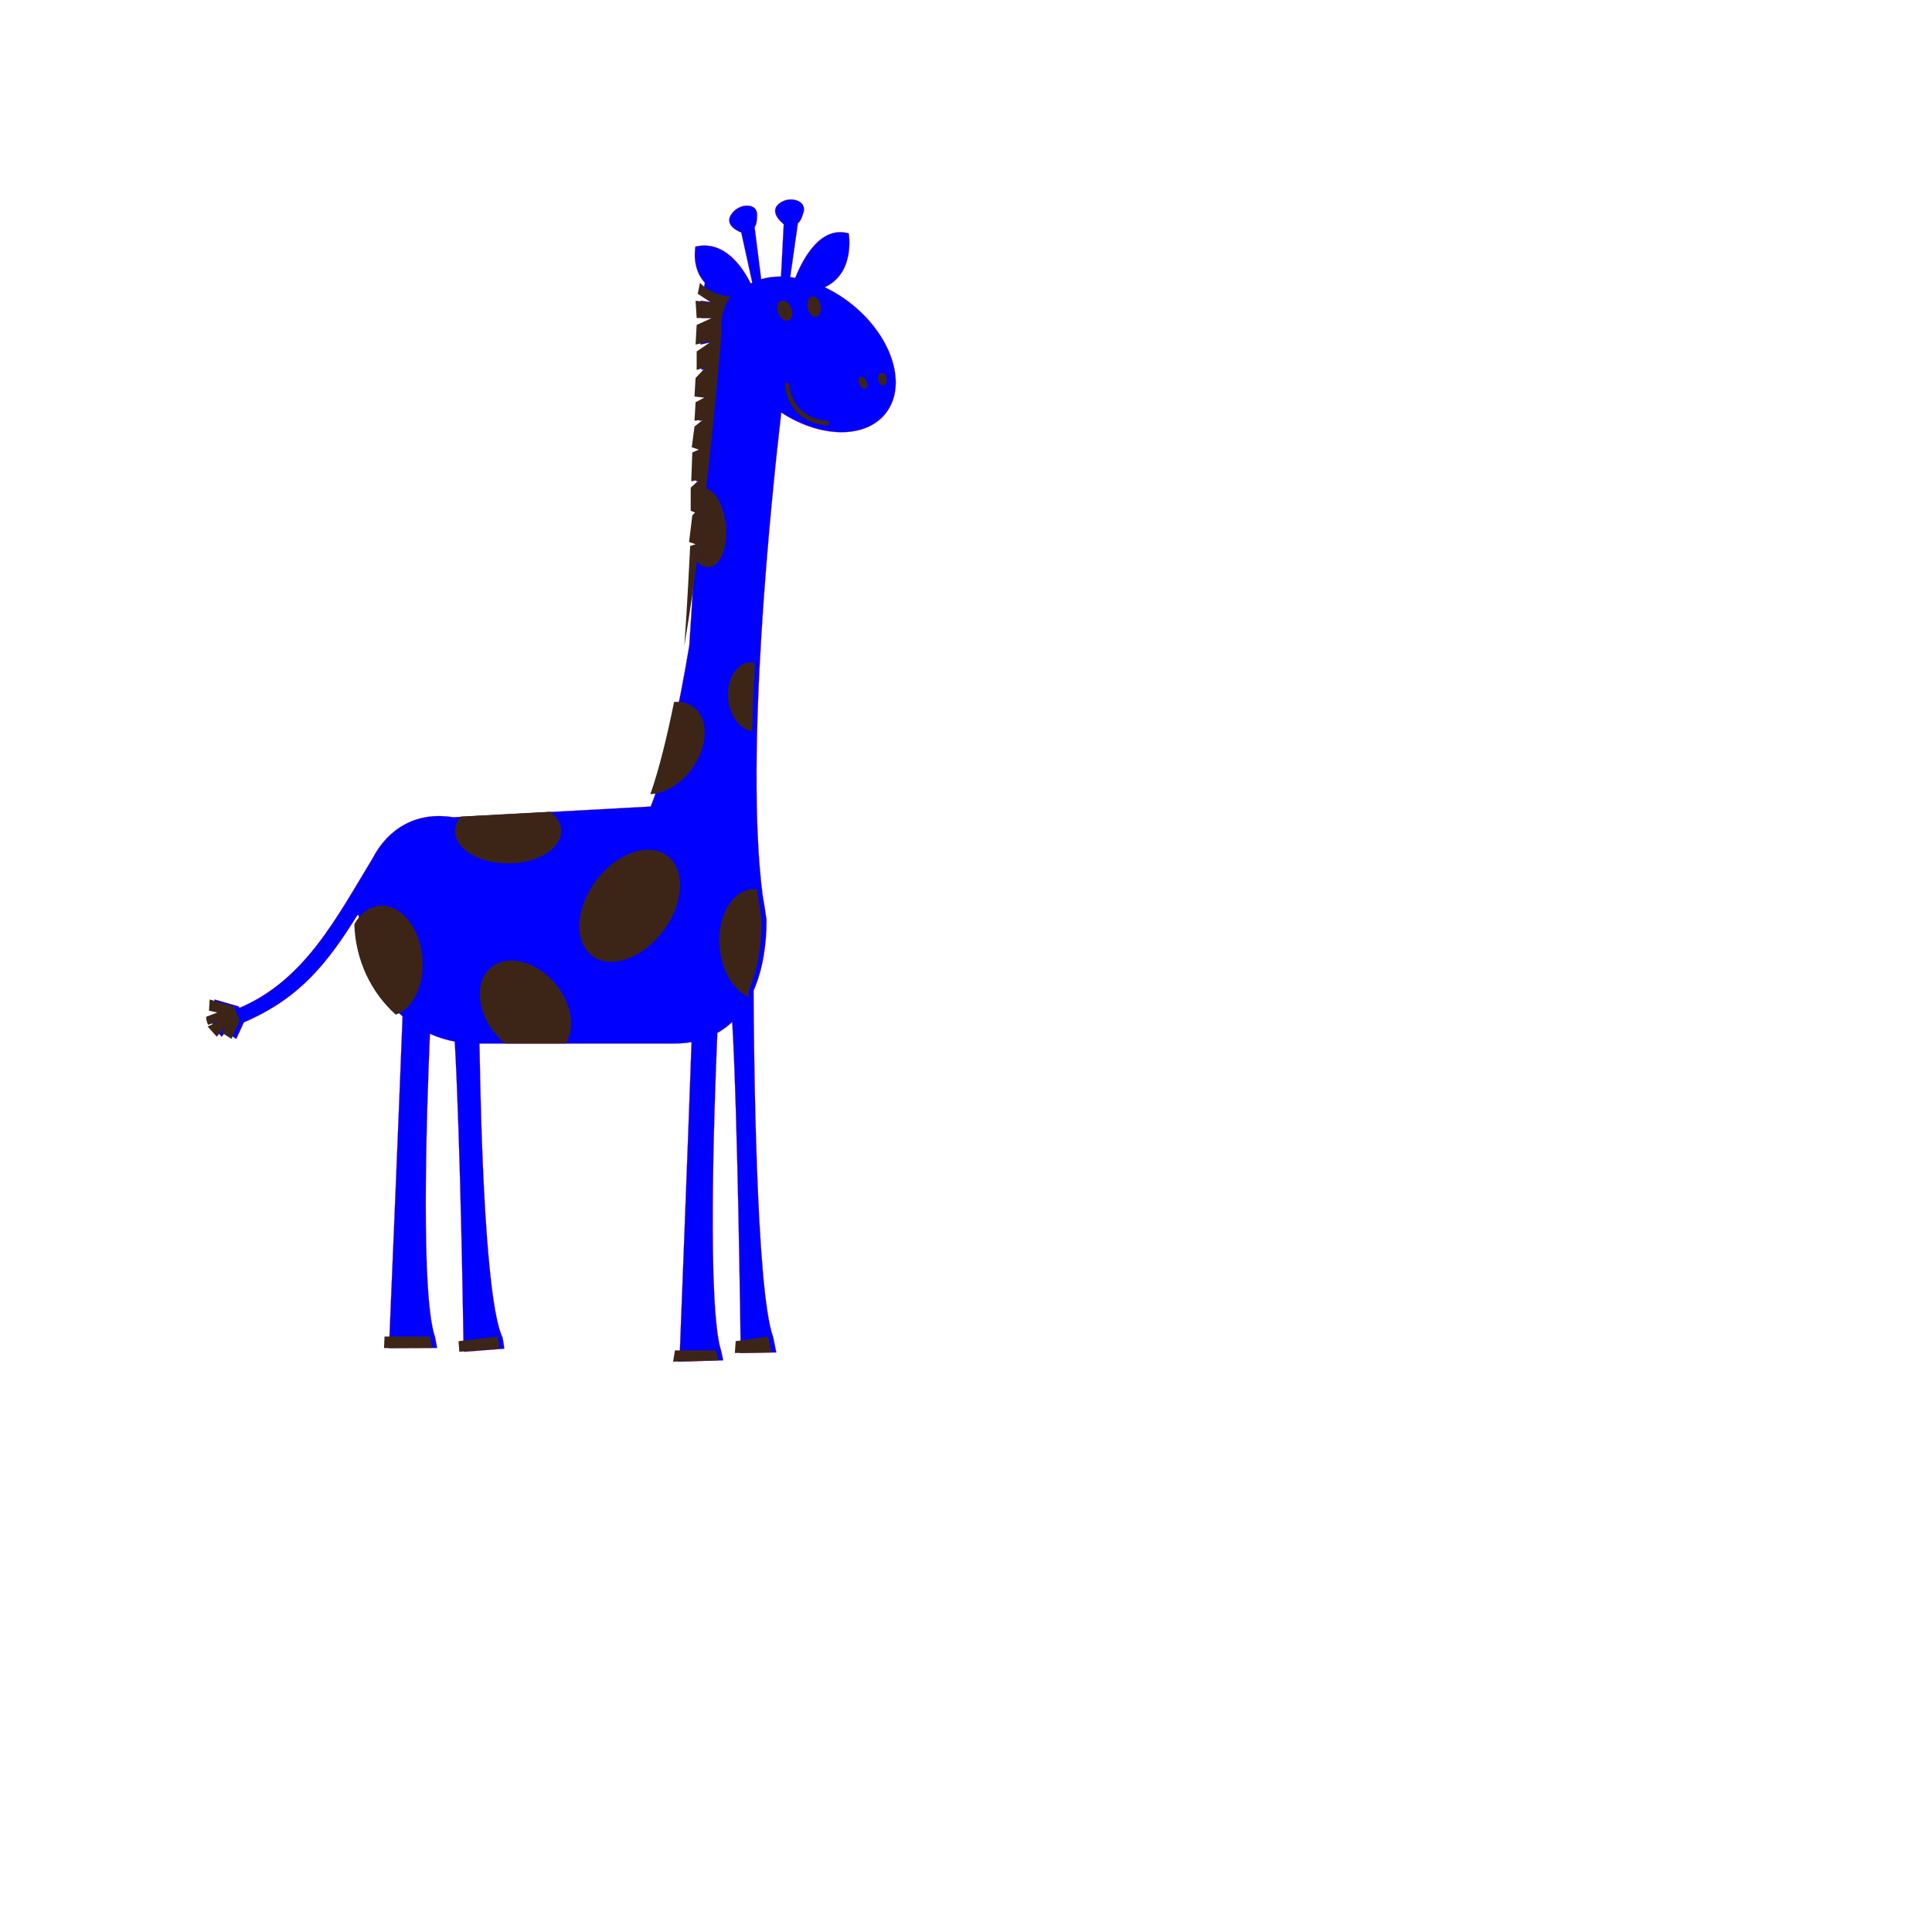 <?xml version="1.0" encoding="UTF-8"?>
<svg width="10000" height="10000" xmlns="http://www.w3.org/2000/svg" xmlns:svg="http://www.w3.org/2000/svg">
 <!-- Created with SVG-edit - http://svg-edit.googlecode.com/ -->
 <title>girafe</title>
 <g>
  <title>Layer 1</title>
  <path stroke="#ff0000" fill="#0000ff" d="m4376.174,1549.81c-35.06,-24.98 -71.09,-45.97 -107.28,-63.08c159.76,-73.53 124.29,-278.75 124.29,-278.75c-145.19,-41.14 -236.18,127.84 -276.95,229.98c-8.72,-1.47 -17.35,-2.64 -25.95,-3.62l39.8,-279.85c0,0 14.46,-2.73 29.51,-57.35c16.64,-60.51 -75.29,-87.6 -129.02,-41.79c-53.75,45.82 25.93,105.05 25.93,105.05l-14.1,270.97c-36.31,-0.23 -70.76,4.34 -102.41,13.54l-34.36,-270.15c0,0 13.15,-7.12 13.15,-64.12c0,-63.13 -95.25,-60.58 -134.67,0c-39.4,60.57 52.55,92.64 52.55,92.64l56.96,259.49c-2.68,1.31 -5.37,2.67 -7.96,4.06c-44.52,-88.73 -138.61,-224.95 -285.996,-190.5c0,0 -22.942,109.74 48.694,187.47l-11.563,56.69l72.927,47.78l-84.141,-11.95l5.615,89.63l78.526,0l-78.526,35.86l-5.615,101.57l84.141,-17.93l-78.526,53.78l0,95.59l47.669,-14.94l-53.284,56.76l-5.599,95.6l50.477,5.97l-44.878,23.89l-5.599,95.61l44.862,-5.99l-44.862,35.86l-14.043,107.55l36.455,11.95l-33.647,14.96l-5.599,149.366l42.071,-8.953l-44.879,41.818l0,119.498l22.429,8.958l-14.022,14.933l-16.846,137.408l33.663,11.967l-28.032,8.953c0,0 -13.899,295.882 -29.964,515.985c-55.567,332.425 -122.423,639.383 -199.654,832.597l-1021.252,55.5c-10.537,-1.77 -20.915,-3.03 -31.221,-4.05c-3.14,-0.32 -6.229,-0.51 -9.352,-0.77c-7.377,-0.55 -14.699,-0.96 -21.942,-1.17c-3.206,-0.09 -6.418,-0.18 -9.591,-0.2c-8.251,-0.06 -16.414,0.13 -24.488,0.56c-1.711,0.09 -3.438,0.09 -5.111,0.2c-9.769,0.65 -19.394,1.67 -28.885,3.01c-2.232,0.34 -4.413,0.76 -6.645,1.12c-7.343,1.17 -14.598,2.54 -21.786,4.12c-2.685,0.6 -5.334,1.21 -7.969,1.86c-7.309,1.78 -14.526,3.79 -21.626,6c-1.816,0.56 -3.648,1.08 -5.442,1.65c-9.074,2.96 -17.964,6.24 -26.684,9.93c-0.58,0.24 -1.1,0.53 -1.68,0.76c-8,3.41 -15.85,7.13 -23.58,11.12c-1.81,0.93 -3.63,1.92 -5.44,2.9c-6.86,3.68 -13.57,7.58 -20.16,11.69c-1.41,0.87 -2.83,1.73 -4.24,2.62c-16.09,10.37 -31.4,22.03 -45.89,34.93c-0.91,0.79 -1.78,1.63 -2.67,2.45c-6.42,5.81 -12.66,11.87 -18.75,18.19c-0.94,0.98 -1.9,1.95 -2.84,2.95c-13.82,14.62 -26.79,30.45 -38.79,47.51c-0.07,0.07 -0.12,0.16 -0.2,0.26c-5.78,8.23 -11.3,16.77 -16.65,25.54c-0.65,1.08 -1.29,2.14 -1.92,3.22c-5.27,8.8 -10.34,17.811 -15.16,27.14c-0.05,0.11 -0.12,0.19 -0.15,0.3c-185.27,304.76 -350.81,630.54 -688.59,772.87l-2.95,-7.15l-125.8,-36.33l-3.49,58.3l43.39,9l-58.08,22.19l1.43,17.99l8.2,23.62l56.3,-18.58l-58.18,27.45l47.12,52.67l48.49,-58.64l-22.27,37.7l49.79,32.12l38.9,-85.41c1.81,-0.72 3.54,-1.22 5.42,-2.23c283.12,-123.59 423.89,-298.71 583.2,-554.18c3.84,0.42 7.79,1.2 7.94,26.53c0,201.78 87.86,381.6 224.91,498.77c-19.72,522 -66.29,1621.65 -67.81,1657.25l-0.05,0l-2.81,59.73l249.624,-0.96l-11.231,-58.72l-0.26,0c-72.107,-215.25 -45.349,-1103.48 -25.674,-1566.93c40.692,18.33 83.703,31.82 128.388,40.23c29.494,522.46 44.512,1517.41 45,1550.61l0,0l0,0.04c0,0.55 0,0.85 0,0.85l0.05,0l3.943,53.88l207.539,-15.93c0,0 -7.482,-60.78 -11.232,-62.75l-0.348,0.04c-84.645,-195.83 -109.499,-1038.62 -116.791,-1516.74l1009.045,0c31.096,0 60.556,-2.521 88.411,-7.4c-18.385,522.59 -59.004,1561.67 -60.329,1595.8l-0.055,0l-9.801,58.26l234.191,-6.891l-11.23,-51.37l-0.25,0c-70.81,-229.07 -36.244,-1235.62 -18.85,-1643.13c28.04,-15.93 53.72,-34.97 76.94,-56.91c28.28,480.85 42.69,1616.11 43.15,1652.25l0,0l-4.23,61.24l189.33,-3.02l-16.83,-82.13l-0.29,0.04c-88.82,-244.55 -99.25,-1498.54 -100.51,-1790.38c45.48,-103.65 67.16,-229.67 67.16,-365.7c-0.04,-0.26 -0.07,-0.52 -0.11,-0.8l0.11,0.06c-0.16,-0.78 -0.3,-1.6 -0.44,-2.42c-6.16,-44.6 -12.71,-86.45 -19.87,-125.62c-93.8,-725.427 46.63,-2067.247 96.48,-2497.77c215.59,140.61 459.62,135.48 554.56,-15.81c98.54,-157.02 -0.96,-412.09 -222.28,-569.69l0,0l0,0l0,0l0,0z" id="svg_2"/>
  <g id="svg_3">
   <g id="svg_4">
    <path fill="#3C2517" d="m3572.236,2826.044c0,0 -13.901,295.883 -29.964,515.984c119.948,-717.524 187.307,-1553.916 192.749,-1622.88c-5.634,-62.368 5.808,-121.132 36.663,-170.291c2.878,-4.552 5.877,-8.955 9.017,-13.265c-77.18,-9.922 -126.366,-37.808 -157.656,-71.751l-11.565,56.683l72.926,47.783l-84.14,-11.946l5.616,89.642l78.524,0l-78.524,35.838l-5.616,101.57l84.14,-17.928l-78.524,53.785l0,95.587l47.669,-14.937l-53.285,56.757l-5.599,95.606l50.477,5.964l-44.878,23.892l-5.599,95.605l44.861,-5.982l-44.861,35.857l-14.041,107.551l36.454,11.946l-33.645,14.938l-5.599,149.371l42.069,-8.955l-44.877,41.821l0,119.498l22.43,8.954l-14.023,14.938l-16.849,137.407l33.663,11.965l-28.012,8.992z" id="svg_5"/>
   </g>
   <g id="svg_6">
    <path fill="#3C2517" d="m3100.487,4538.49c-114.365,137.17 -136.062,315.479 -48.487,398.33s251.283,38.77 365.614,-98.38c114.384,-137.16 136.081,-315.52 48.506,-398.36c-87.575,-82.8 -251.267,-38.79 -365.633,98.41l0,0l0,0l0,0z" id="svg_7"/>
   </g>
   <g id="svg_8">
    <path fill="#3C2517" d="m3875.445,5160.522c-0.052,-12.002 -0.105,-23.075 -0.158,-32.941c45.472,-103.649 67.151,-229.668 67.151,-365.701c-0.035,-0.261 -0.069,-0.521 -0.104,-0.799l0.104,0.055c-0.156,-0.78 -0.297,-1.598 -0.435,-2.415c-6.157,-44.606 -12.716,-86.446 -19.867,-125.629c-1.308,-10.144 -2.546,-20.455 -3.785,-30.822c-9.332,-0.836 -18.767,-1.059 -28.273,0.074c-107.755,12.82 -181.708,150.84 -165.156,308.256c12.593,120.055 74.215,216.48 150.523,249.92z" id="svg_9"/>
   </g>
   <g id="svg_10">
    <path fill="#3C2517" d="m3893.74,3783.494c2.913,-116.396 7.692,-234.518 13.78,-351.731c-10.552,-2.619 -21.401,-3.585 -32.389,-2.266c-68.582,8.174 -115.866,94.044 -105.593,191.787c9.349,88.843 62.999,156.673 124.203,162.21z" id="svg_11"/>
   </g>
   <g id="svg_12">
    <path fill="#3C2517" d="m3566.253,3998.634c93.278,-111.881 108.785,-259.431 34.639,-329.584c-29.668,-28.054 -69.243,-39.202 -111.941,-35.652c-37.029,183.649 -77.931,348.868 -122.564,477.209c66.226,-2.396 141.384,-41.839 199.866,-111.973z" id="svg_13"/>
   </g>
   <g id="svg_14">
    <path fill="#3C2517" d="m2629.873,4469.137c151.796,0 274.848,-74.91 274.848,-167.282c0,-37.733 -20.755,-72.401 -55.359,-100.399l-464.824,25.267c-18.732,22.611 -29.529,48.063 -29.529,75.132c0,92.373 123.052,167.282 274.865,167.282z" id="svg_15"/>
   </g>
   <g id="svg_16">
    <path fill="#3C2517" d="m2856.616,5072.18c-106.498,-110.54 -254.178,-133.1 -329.84,-50.35c-75.682,82.71 -50.669,239.37 55.83,349.91c10.36,10.74 21.191,20.399 32.232,29.47l313.36,0c55.29,-86.26 26.581,-227.16 -71.582,-329.03l0,0z" id="svg_17"/>
   </g>
   <g id="svg_18">
    <path fill="#3C2517" d="m2048.329,5251.668c92.18,-31.323 152.267,-158.234 137.197,-301.568c-16.535,-157.398 -117.295,-274.574 -225.05,-261.735c-52.378,6.224 -96.628,42.21 -126.523,95.42c5.966,187.867 87.995,355 214.377,467.883z" id="svg_19"/>
   </g>
   <g id="svg_20">
    <path fill="#3C2517" d="m3655.084,2526.631c-14.076,121.393 -29.895,249.604 -47.476,379.673c19.57,20.715 41.755,31.602 64.151,28.927c59.004,-7.041 97.133,-104.951 85.167,-218.688c-10.115,-96.443 -53.058,-173.079 -101.842,-189.911z" id="svg_21"/>
   </g>
   <g id="svg_22">
    <path fill="#3C2517" d="m4281.506,2201.45c-5.512,-0.074 -51.471,-1.059 -100.814,-26.214l0,0c-50.877,-25.695 -105.366,-79.182 -117.732,-181.123l0,0c-0.82,-6.54 3.489,-12.54 9.628,-13.396l0,0c6.141,-0.854 11.775,3.753 12.594,10.274l0,0c11.877,93.897 59.284,138.875 105.225,162.694l0,0c45.924,23.575 90.418,23.91 91.499,23.854l0,0c0.682,0.018 1.118,0.055 1.467,0.111l0,0l0,0c6.139,0.817 10.517,6.8 9.732,13.34l0,0c-0.714,6.038 -5.547,10.459 -11.112,10.459l0,0c-0.156,0 -0.348,0 -0.487,0l0,0z" id="svg_23"/>
   </g>
   <g id="svg_24">
    <path fill="#3C2517" d="m1067.02,5262.85l58.08,-22.22l-43.39,-8.97l3.48,-58.32l125.81,36.3l30.14,72.59l-43.24,94.94l-49.79,-32.13l22.27,-37.67l-48.49,58.63l-47.13,-52.67l58.19,-27.46l-56.3,18.6l-8.2,-23.63l-1.43,-17.99zm3113.46,-3668.34c5.67,29.02 25.26,49.27 43.71,45.16c18.46,-4.12 28.82,-30.97 23.17,-60.01c-5.69,-29.04 -25.24,-49.25 -43.73,-45.16c-18.47,4.1 -28.83,30.99 -23.15,60.01zm-150.972,30.17c12.562,27.31 37.152,41.93 54.922,32.68c17.77,-9.29 22.01,-38.94 9.45,-66.22c-12.57,-27.35 -37.15,-41.95 -54.9,-32.71c-17.774,9.3 -22.031,38.92 -9.472,66.25zm515.982,342.4c3.49,17.87 16.08,30.19 28.1,27.53c12.03,-2.67 18.96,-19.32 15.48,-37.17c-3.5,-17.87 -16.08,-30.19 -28.13,-27.54c-12.02,2.68 -18.94,19.33 -15.45,37.18l0,0zm-96.65,23.15c7.64,16.61 21.81,25.93 31.62,20.83c9.84,-5.13 11.62,-22.76 4,-39.37c-7.64,-16.63 -21.8,-25.94 -31.62,-20.85c-9.82,5.17 -11.62,22.76 -4,39.39zm-641.035,4951.59l-4.221,61.24l189.331,-2.99l-16.831,-82.16l-168.279,23.91zm-314.127,47.8l-9.819,58.25l234.191,-6.89l-11.233,-51.36l-213.139,0l0,0zm-1120.252,-47.8l4.013,54.79l207.539,-15.94c0,0 -7.482,-60.75 -11.215,-62.74l-200.337,23.891l0,0zm-147.435,-23.91l-235.581,0l-2.81,59.71l249.624,-0.96l-11.233,-58.75l0,0z" id="svg_25"/>
   </g>
  </g>
 </g>
</svg>